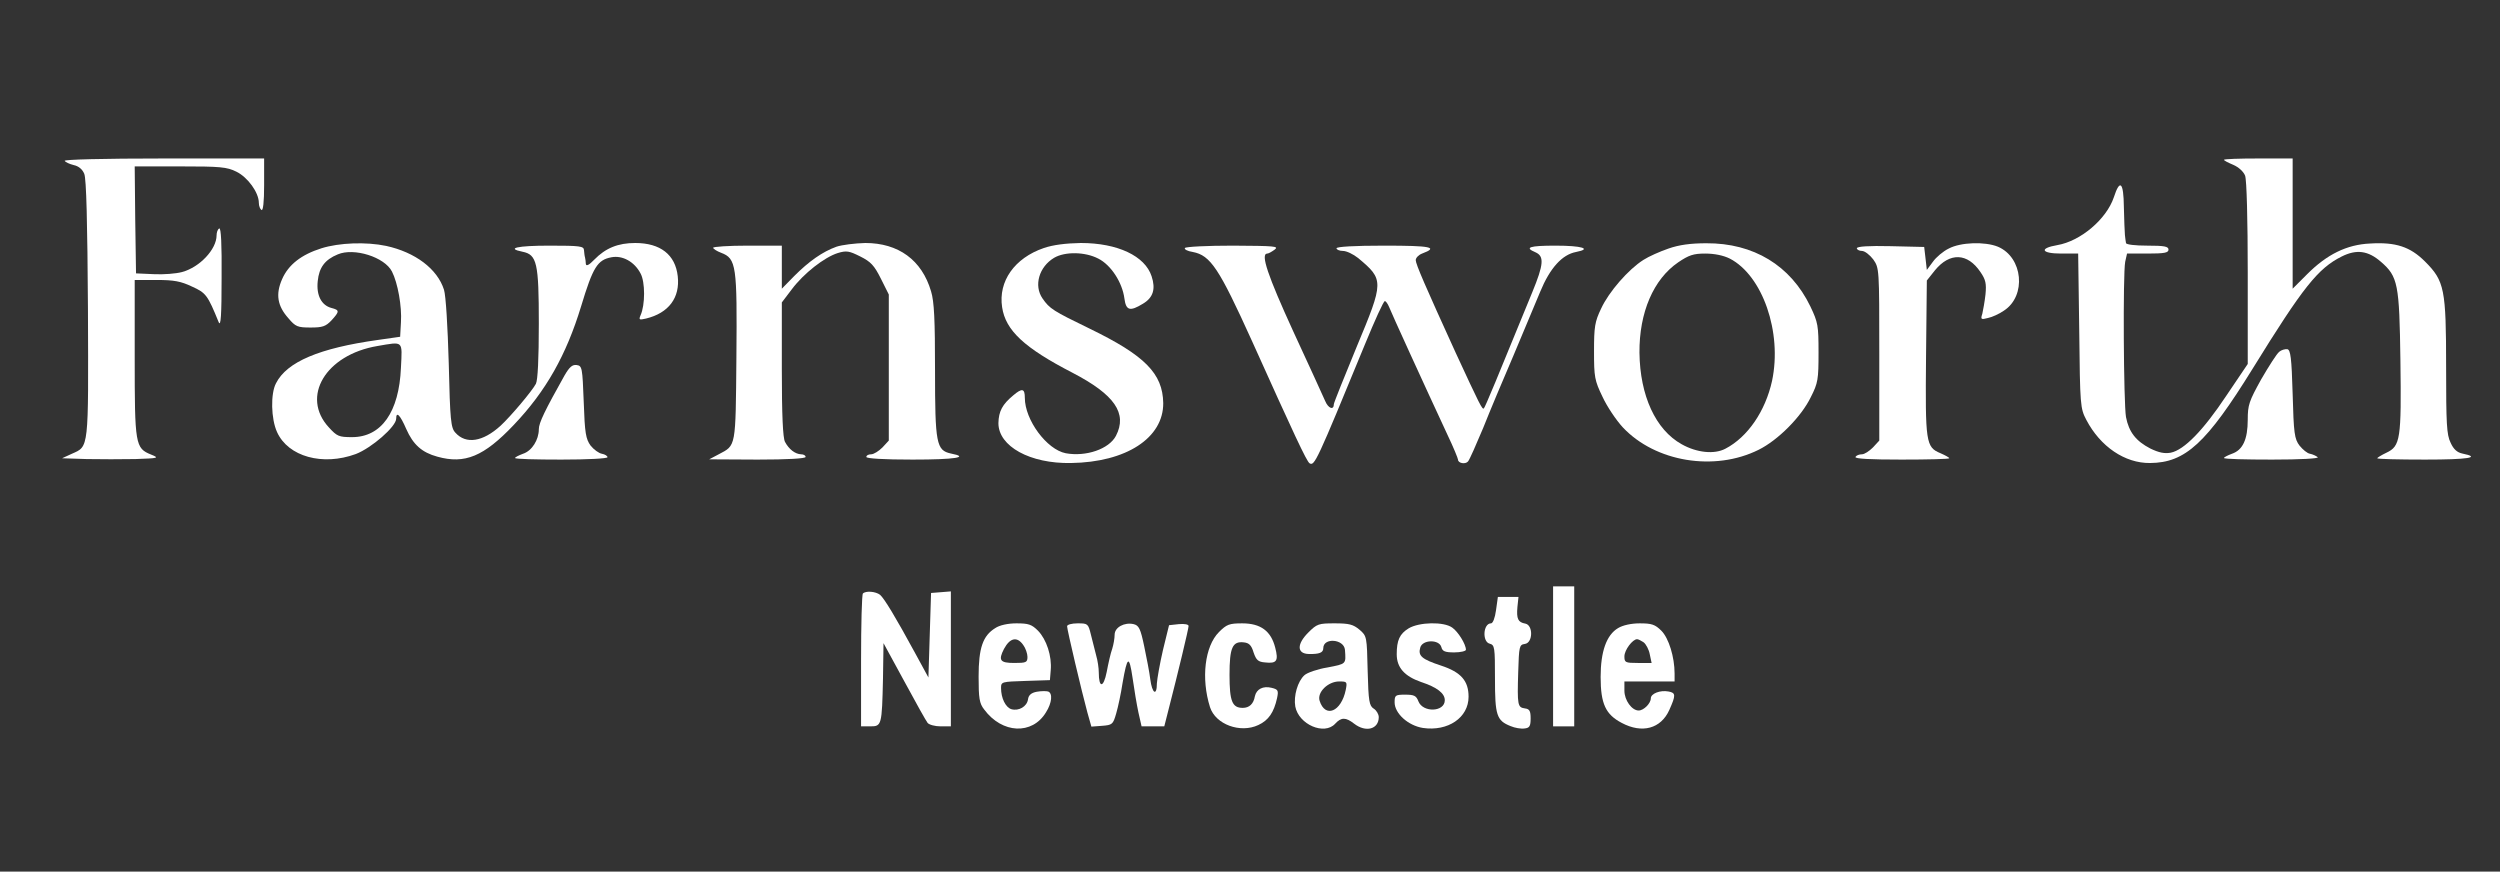<svg xmlns="http://www.w3.org/2000/svg" fill="none" viewBox="0 0 1262 440" height="440" width="1262">
<rect x="0" y="0" width="1262" height="440" fill="#333333" stroke="none"/>
<path fill="white" d="M32.665 81.199C33.065 81.865 35.065 82.799 37.199 83.332C39.732 83.865 41.599 85.465 42.532 87.732C43.599 90.132 44.132 112.532 44.399 155.999C44.665 227.465 44.932 225.199 36.265 229.065L31.332 231.332L43.732 231.732C50.399 231.865 61.599 231.865 68.399 231.732C80.132 231.332 80.532 231.199 76.265 229.465C68.265 226.265 67.999 224.399 67.999 180.665V141.332H79.065C87.865 141.332 91.332 141.999 96.932 144.665C103.999 147.865 104.799 148.932 110.399 162.665C111.465 165.065 111.865 159.199 111.865 140.265C111.999 123.465 111.599 114.799 110.665 115.332C109.865 115.732 109.332 117.332 109.332 118.799C109.332 125.865 100.799 134.932 91.865 137.332C88.932 138.132 82.532 138.665 77.599 138.399L68.665 137.999L68.265 110.932L67.999 83.999H90.932C111.065 83.999 114.532 84.265 119.332 86.665C125.065 89.465 130.665 97.199 130.665 102.399C130.665 103.999 131.332 105.599 131.999 105.999C132.799 106.532 133.332 101.999 133.332 93.465V79.999H82.532C51.865 79.999 32.132 80.532 32.665 81.199Z"></path>
<path fill="white" d="M1122.66 80.666C1122.66 81.066 1124.8 82.133 1127.33 83.2C1130.13 84.4 1132.53 86.666 1133.33 88.666C1134.13 90.799 1134.66 110.799 1134.66 137.866V183.733L1123.86 199.733C1112.26 217.199 1102.53 227.199 1095.73 228.533C1092.66 229.066 1089.86 228.533 1085.46 226.399C1078.26 222.666 1074.66 218.133 1073.2 210.533C1072 203.733 1071.6 138.399 1072.8 132.133L1073.73 127.999H1084.13C1092.66 127.999 1094.66 127.599 1094.66 125.999C1094.66 124.399 1092.53 123.999 1084 123.999C1077.86 123.999 1073.2 123.466 1073.2 122.666C1073.06 121.866 1072.8 120.133 1072.66 118.666C1072.53 117.199 1072.26 110.799 1072.13 104.533C1072 91.866 1070.13 90.133 1067.06 99.6C1063.33 110.666 1050.26 121.733 1038.53 123.733C1029.2 125.333 1030.4 127.999 1040.4 127.999H1049.06L1049.6 166.933C1050 204.933 1050.13 206.133 1053.2 211.999C1060.26 225.466 1072.66 233.866 1085.33 233.733C1103.2 233.599 1113.86 223.733 1137.2 185.999C1162.66 144.799 1170.13 135.466 1182.13 129.466C1189.6 125.733 1195.46 126.533 1201.86 132.133C1210.53 139.599 1211.2 143.333 1211.73 181.999C1212.26 221.733 1211.73 225.199 1204.66 228.533C1202.13 229.733 1200 231.066 1200 231.333C1200 231.733 1210.8 231.999 1224.13 231.999C1246 231.999 1252.8 230.933 1242.93 228.933C1240.4 228.399 1238.53 226.799 1237.06 223.466C1235.06 219.466 1234.8 213.866 1234.8 185.333C1234.8 145.866 1234 141.866 1224.13 131.999C1216.66 124.533 1209.33 122.133 1196.4 122.933C1184.66 123.466 1174.66 128.399 1164.66 138.399L1157.33 145.733V112.799V79.999H1140C1130.53 79.999 1122.66 80.266 1122.66 80.666Z"></path>
<path fill="white" d="M162.264 125.333C152.13 128.533 145.597 133.6 142.397 140.933C139.064 148.533 139.997 154.4 145.597 160.667C149.197 164.933 150.264 165.333 156.797 165.333C162.797 165.333 164.397 164.8 167.33 161.733C171.464 157.2 171.464 156.533 167.33 155.467C162.264 154.133 159.597 149.067 160.397 141.867C161.064 135.067 163.997 131.067 170.53 128.4C178.664 124.933 194.13 129.733 197.864 137.067C200.797 142.8 202.93 154.667 202.397 162.667L201.997 170L190.797 171.6C161.197 175.733 144.797 182.667 139.33 193.467C136.53 198.667 136.797 211.467 139.864 218.133C145.464 230.533 162.93 235.333 179.597 229.2C187.597 226.133 199.997 215.333 199.997 211.333C199.997 207.467 201.997 209.467 205.064 216.533C208.53 224.4 212.93 228.4 220.797 230.533C234.664 234.4 244.264 230.4 259.33 214.533C275.597 197.467 285.864 179.2 293.33 154.667C299.33 134.8 301.597 131.2 308.664 129.867C314.264 128.8 320.264 132.133 323.33 138C325.73 142.267 325.73 154 323.33 159.2C322.397 161.467 322.664 161.6 326.13 160.8C337.597 158 343.33 150.267 342.13 139.467C340.93 128.533 333.33 122.667 320.664 122.667C311.997 122.667 305.73 125.2 299.997 131.067C297.33 133.867 295.864 134.533 295.73 133.2C295.73 132.133 295.464 130.667 295.33 130C295.064 129.2 294.93 127.6 294.797 126.267C294.664 124.267 292.93 124 277.33 124C261.197 124 255.197 125.333 263.73 127.067C271.064 128.533 271.997 132.667 271.997 163.333C271.997 181.2 271.464 191.867 270.53 193.733C268.53 197.467 257.864 210.133 252.664 214.933C243.73 223.067 235.197 224.4 229.864 218.4C227.597 216 227.197 212.267 226.53 183.467C225.997 164.8 225.064 149.2 224.13 146.267C220.797 135.733 209.597 127.333 194.93 124.133C184.797 122 171.197 122.533 162.264 125.333ZM202.397 185.6C201.464 208 192.53 220.667 177.73 220.667C171.064 220.667 170.13 220.267 165.997 215.733C151.73 200.267 164.397 179.067 190.53 174.667C203.864 172.4 203.064 171.733 202.397 185.6Z"></path>
<path fill="white" d="M422.267 124.533C415.2 127.067 408.4 131.867 400.933 139.333L394.667 145.733V134.933V124H377.333C367.867 124 360 124.533 360 125.067C360 125.6 361.867 126.8 364 127.6C371.733 130.533 372.133 134 371.733 180.533C371.333 226.4 371.6 224.667 362.8 229.333L358 231.867L382.4 232C397.733 232 406.667 231.467 406.667 230.667C406.667 229.867 405.6 229.333 404.4 229.333C401.333 229.2 398.267 226.8 396.267 223.067C395.2 221.067 394.667 209.6 394.667 186.4V152.667L399.733 146C405.733 138 416.133 129.867 422.933 127.733C427.333 126.4 428.667 126.667 434.267 129.467C439.6 132.133 441.333 134 444.667 140.667L448.667 148.667V185.6V222.4L445.467 225.867C443.6 227.733 441.067 229.333 439.733 229.333C438.4 229.333 437.333 229.867 437.333 230.667C437.333 231.467 446 232 460.667 232C482.267 232 489.733 230.8 480 228.933C472.667 227.333 472 224 472 186.933C472 161.467 471.6 152.267 470 147.067C465.333 131.2 453.467 122.667 436.8 122.667C431.6 122.8 425.067 123.6 422.267 124.533Z"></path>
<path fill="white" d="M526.933 125.2C512.133 130.266 503.867 142 505.867 155.066C507.6 166.8 517.067 175.6 541.333 188.133C562.667 199.2 569.2 208.666 563.333 220C559.867 226.666 548.267 230.666 538 228.8C528.4 226.933 517.333 212 517.333 200.8C517.333 196.133 516 195.733 511.467 199.6C506 204.133 504.133 207.6 504 213.6C504 225.333 520 234.133 540.667 233.733C568.533 233.333 587.333 221.066 587.2 203.466C586.933 188.533 578 179.466 550 165.866C531.6 156.933 529.867 155.866 526.267 150.666C521.733 144.133 524.533 134.666 532.133 130.133C537.6 126.933 547.733 127.066 554.4 130.533C560.8 133.733 566.533 142.533 567.6 150.666C568.4 156.8 570.4 157.333 576.933 153.333C582.133 150.266 583.467 145.866 581.333 139.466C578 129.2 564.133 122.666 545.6 122.666C538 122.8 531.6 123.6 526.933 125.2Z"></path>
<path fill="white" d="M842.264 125.466C837.997 126.933 832.264 129.466 829.597 131.199C821.997 135.999 812.131 147.333 808.264 155.733C805.064 162.399 804.664 164.933 804.664 177.333C804.664 190.266 804.931 191.999 808.931 200.266C811.197 205.199 815.864 212.133 819.197 215.733C835.597 233.199 865.464 238.133 887.731 227.066C897.464 222.266 909.331 210.399 914.131 200.399C917.731 193.333 917.997 191.466 917.997 177.999C917.997 164.266 917.731 162.799 913.864 154.666C903.864 133.999 885.197 122.666 861.331 122.799C853.464 122.799 847.597 123.599 842.264 125.466ZM873.197 130.533C889.731 139.066 899.731 167.733 894.531 192.266C891.197 207.466 882.264 220.666 870.931 226.533C865.331 229.466 856.531 228.533 848.931 224.266C835.731 216.933 827.864 199.733 827.597 177.999C827.464 157.733 834.664 140.933 847.197 132.399C852.531 128.799 854.797 127.999 860.797 127.999C865.464 127.999 869.997 128.933 873.197 130.533Z"></path>
<path fill="white" d="M983.732 125.467C980.932 126.8 977.332 129.867 975.732 132.133L972.665 136.267L971.999 130.4L971.332 124.667L954.399 124.267C943.332 124 937.332 124.4 937.332 125.333C937.332 126 938.532 126.667 939.865 126.667C941.332 126.667 943.865 128.667 945.599 130.933C948.665 135.333 948.665 135.467 948.665 178.933V222.4L945.465 225.867C943.599 227.733 941.199 229.333 939.865 229.333C938.532 229.333 937.065 229.867 936.665 230.667C936.132 231.6 944.265 232 959.865 232C973.199 232 983.999 231.733 983.999 231.333C983.999 230.933 981.999 229.867 979.599 228.8C972.132 225.733 971.865 223.467 972.265 180.267L972.665 141.6L976.799 136.4C984.265 127.333 993.199 127.6 999.732 137.333C1002.4 141.2 1002.8 143.2 1002.27 148.667C1001.87 152.267 1001.07 156.667 1000.67 158.4C999.732 161.2 999.999 161.467 1003.47 160.533C1005.6 160.133 1009.33 158.4 1011.6 156.8C1023.07 149.333 1021.2 129.867 1008.53 124.533C1002 121.867 989.732 122.267 983.732 125.467Z"></path>
<path fill="white" d="M598.131 125.199C597.731 125.866 599.465 126.799 602.131 127.199C611.065 128.933 615.331 135.333 631.998 172.133C653.065 218.933 659.598 232.933 661.065 233.866C663.598 235.333 664.532 233.333 689.065 173.733C693.998 161.733 698.398 151.999 699.065 151.999C699.598 151.999 700.532 153.333 701.198 154.933C702.265 157.733 718.398 193.066 730.798 219.733C733.732 225.866 735.998 231.466 735.998 231.999C735.998 233.866 739.732 234.533 741.065 232.933C741.865 231.999 745.198 224.399 748.665 216.133C751.998 207.733 758.932 191.199 763.998 179.466C768.932 167.599 775.065 153.199 777.465 147.333C782.398 135.333 788.532 128.533 795.598 127.199C803.865 125.599 798.532 123.999 785.198 123.999C771.998 123.999 769.332 124.933 775.065 127.333C779.598 129.333 779.332 133.333 773.465 147.599C755.865 190.666 749.732 205.466 749.065 206.133C748.265 206.933 747.065 204.533 734.798 177.999C719.598 144.666 714.665 133.333 714.665 131.333C714.665 130.133 716.132 128.666 717.865 127.999C726.398 124.799 722.398 123.999 698.798 123.999C683.598 123.999 674.665 124.533 674.665 125.333C674.665 125.999 676.132 126.666 677.865 126.666C679.732 126.666 683.065 128.266 685.598 130.266C698.665 141.199 698.665 141.999 684.798 175.199C678.532 190.399 673.332 203.333 673.332 203.999C673.332 207.199 670.532 206.266 668.932 202.399C667.865 199.999 660.665 184.133 652.798 167.199C639.998 139.199 636.132 127.999 639.732 127.999C640.398 127.999 641.998 127.066 643.465 125.999C645.732 124.266 643.465 124.133 622.398 123.999C609.465 123.999 598.531 124.533 598.131 125.199Z"></path>
<path fill="white" d="M1150.53 177.6C1149.33 178.533 1145.33 184.8 1141.46 191.467C1135.33 202.533 1134.66 204.4 1134.66 211.867C1134.66 221.867 1132.13 227.2 1126.66 229.067C1124.53 229.867 1122.66 230.8 1122.66 231.2C1122.66 231.733 1133.6 232 1146.93 232C1161.46 232 1170.66 231.467 1170 230.8C1169.2 230.133 1167.46 229.333 1166.13 229.067C1164.8 228.933 1162.4 226.933 1160.8 224.933C1158.26 221.6 1157.86 218.8 1157.33 198.933C1156.8 180.4 1156.26 176.667 1154.66 176.267C1153.46 176.133 1151.6 176.667 1150.53 177.6Z"></path>
<path fill="white" d="M284.933 189.6C275.067 207.2 272 213.467 272 216.667C272 222 268.533 227.6 264 229.067C261.867 229.867 260 230.8 260 231.2C260 231.733 270.533 232 283.333 232C296.8 232 306.667 231.467 306.667 230.8C306.667 230.133 305.333 229.333 303.867 229.067C302.267 228.8 299.733 226.933 298.133 224.933C295.733 221.6 295.2 218.8 294.667 202.933C294 185.467 293.867 184.667 291.067 184.267C288.933 184 287.467 185.2 284.933 189.6Z"></path>
<path fill="white" d="M784 331.333V366.666H789.333H794.667V331.333V295.999H789.333H784V331.333Z"></path>
<path fill="white" d="M435.597 299.599C435.064 299.999 434.664 315.333 434.664 333.599V366.666H439.331C445.064 366.666 445.197 366.133 445.731 342.666L445.997 324.666L456.531 343.999C462.264 354.666 467.597 364.133 468.264 364.933C469.064 365.866 471.997 366.666 474.797 366.666H479.997V332.533V298.533L475.064 298.933L469.997 299.333L469.331 320.666L468.664 341.999L462.131 329.999C451.997 311.333 446.397 302.133 444.264 300.266C441.997 298.533 437.064 298.133 435.597 299.599Z"></path>
<path fill="white" d="M755.197 307.999C754.664 311.999 753.597 314.665 752.664 314.665C748.664 314.665 748.13 323.999 751.997 324.932C754.53 325.599 754.664 326.799 754.664 342.532C754.664 361.065 755.464 363.732 762.53 366.532C764.664 367.465 767.864 367.999 769.597 367.732C772.13 367.465 772.664 366.532 772.664 362.665C772.664 358.932 772.13 357.865 769.73 357.599C766.13 357.065 765.864 356.132 766.397 339.199C766.797 326.265 766.93 325.465 769.73 325.065C773.864 324.532 773.997 315.599 769.997 314.799C766.264 314.132 765.464 312.399 765.997 306.399L766.53 301.332H761.33H756.13L755.197 307.999Z"></path>
<path fill="white" d="M502.4 317.065C496.133 320.932 494 327.065 494 341.599C494 352.532 494.4 355.065 496.8 358.132C505.867 370.399 521.067 371.065 528 359.599C531.067 354.799 531.467 349.865 529.067 349.065C528.133 348.799 525.6 348.799 523.333 349.199C520.533 349.732 519.2 350.932 518.933 353.065C518.4 356.665 514.267 359.065 510.533 357.999C507.6 357.065 505.333 352.399 505.333 347.332C505.333 344.132 505.6 344.132 517.733 343.732L530 343.332L530.4 338.399C531.067 331.199 528.267 322.799 524 318.399C520.8 315.199 519.2 314.665 513.067 314.665C508.8 314.665 504.533 315.599 502.4 317.065ZM516.533 325.599C517.733 327.199 518.667 329.999 518.667 331.599C518.667 334.399 518 334.665 512 334.665C504.8 334.665 503.867 333.332 506.8 327.599C509.867 321.865 513.467 321.199 516.533 325.599Z"></path>
<path fill="white" d="M538.664 316.132C538.664 317.865 546.131 349.465 548.931 359.732L550.931 366.799L556.264 366.399C561.464 365.999 561.864 365.732 563.464 360.132C564.397 356.932 565.864 350.132 566.664 344.799C569.064 331.065 569.997 330.532 571.731 342.265C572.531 347.999 573.864 355.865 574.664 359.599L576.264 366.665H581.997H587.731L589.864 358.265C594.531 340.132 599.997 317.465 599.997 315.999C599.997 315.199 597.997 314.799 595.064 315.065L590.131 315.599L587.064 328.132C585.464 335.065 584.131 342.665 583.997 344.932C583.997 351.599 581.597 350.132 580.664 342.932C580.264 339.465 578.797 331.999 577.597 326.265C575.731 317.332 574.931 315.732 572.264 315.065C567.597 313.999 562.664 316.665 562.664 320.399C562.664 322.132 562.131 325.332 561.464 327.465C560.664 329.599 559.464 334.932 558.664 339.199C557.064 347.332 554.664 347.465 554.664 339.465C554.664 337.332 554.131 333.465 553.331 330.799C552.664 328.132 551.464 323.465 550.664 320.265C549.331 314.799 549.064 314.665 543.997 314.665C540.931 314.665 538.664 315.332 538.664 316.132Z"></path>
<path fill="white" d="M615.331 319.067C608.131 326.267 606.264 342.533 610.798 356.933C613.598 365.733 626.131 370.267 635.198 366C640.398 363.6 643.064 359.6 644.664 352.4C645.464 348.533 645.198 348 641.864 347.2C637.598 346.133 634.264 347.867 633.464 351.467C632.798 355.333 630.664 357.333 627.331 357.333C621.998 357.333 620.664 354 620.664 340.667C620.664 326.933 622.131 323.6 627.864 324.267C630.531 324.533 631.731 325.733 632.798 329.333C634.131 333.2 635.064 334.133 638.664 334.4C644.531 335.067 645.464 333.6 643.731 326.933C641.598 318.533 636.398 314.667 627.064 314.667C620.531 314.667 619.198 315.2 615.331 319.067Z"></path>
<path fill="white" d="M660.397 319.333C654.531 325.199 654.664 329.999 660.664 330.133C665.997 330.266 667.997 329.466 667.997 327.199C667.997 321.733 678.397 322.533 678.931 327.999C679.464 335.333 679.731 335.066 670.131 336.933C665.064 337.733 659.864 339.599 658.531 340.799C655.064 343.866 652.931 351.333 653.864 356.666C655.597 365.733 668.531 371.333 673.997 365.333C677.064 361.999 679.331 361.999 683.597 365.333C689.464 369.866 695.997 368.133 695.997 361.999C695.997 360.533 694.797 358.533 693.464 357.733C691.197 356.266 690.797 354.133 690.397 338.666C689.997 321.333 689.997 321.066 686.264 317.866C683.064 315.199 681.064 314.666 673.731 314.666C665.597 314.666 664.797 314.933 660.397 319.333ZM679.331 348.266C677.064 359.333 668.931 362.666 666.131 353.733C664.797 349.466 670.397 343.999 675.997 343.999C679.997 343.999 680.131 344.133 679.331 348.266Z"></path>
<path fill="white" d="M711.067 317.2C706.533 320 705.067 323.2 705.067 330.267C705.067 336.933 708.933 341.333 717.333 344.267C725.467 346.933 729.333 350 729.333 353.467C729.333 359.467 718.267 359.867 716 354C714.933 351.2 713.867 350.667 709.333 350.667C704.4 350.667 704 350.933 704 354.533C704 360.133 710.8 366.267 718.267 367.467C730.933 369.333 741.333 362.267 741.333 351.733C741.333 343.733 737.6 339.333 727.467 336C717.733 332.8 715.733 331.067 716.933 326.933C718 322.8 726.533 322.667 727.6 326.667C728.133 328.8 729.467 329.333 734.133 329.333C737.333 329.333 740 328.667 740 328C740 325.2 736 318.8 733.067 316.8C728.8 313.733 716.4 314 711.067 317.2Z"></path>
<path fill="white" d="M816.8 317.067C810.933 320.534 808 328.934 808 341.734C808 355.334 810.533 360.667 818.667 364.934C828.933 370.4 838.4 367.867 842.667 358.4C846 350.934 846 349.734 842.267 349.067C838 348.267 833.333 350.134 833.333 352.534C833.333 355.067 829.733 358.667 827.2 358.667C823.733 358.667 820 353.467 820 348.667V344H832.667H845.333V340C845.333 331.734 842.4 322.134 838.667 318.4C835.467 315.2 833.733 314.667 827.733 314.667C823.467 314.667 819.2 315.6 816.8 317.067ZM829.733 324.267C830.933 325.2 832.4 328 832.8 330.267L833.733 334.667H826.8C820.4 334.667 820 334.4 820 331.334C820 328.134 824.133 322.667 826.4 322.667C827.067 322.667 828.533 323.467 829.733 324.267Z"></path>
</svg>

